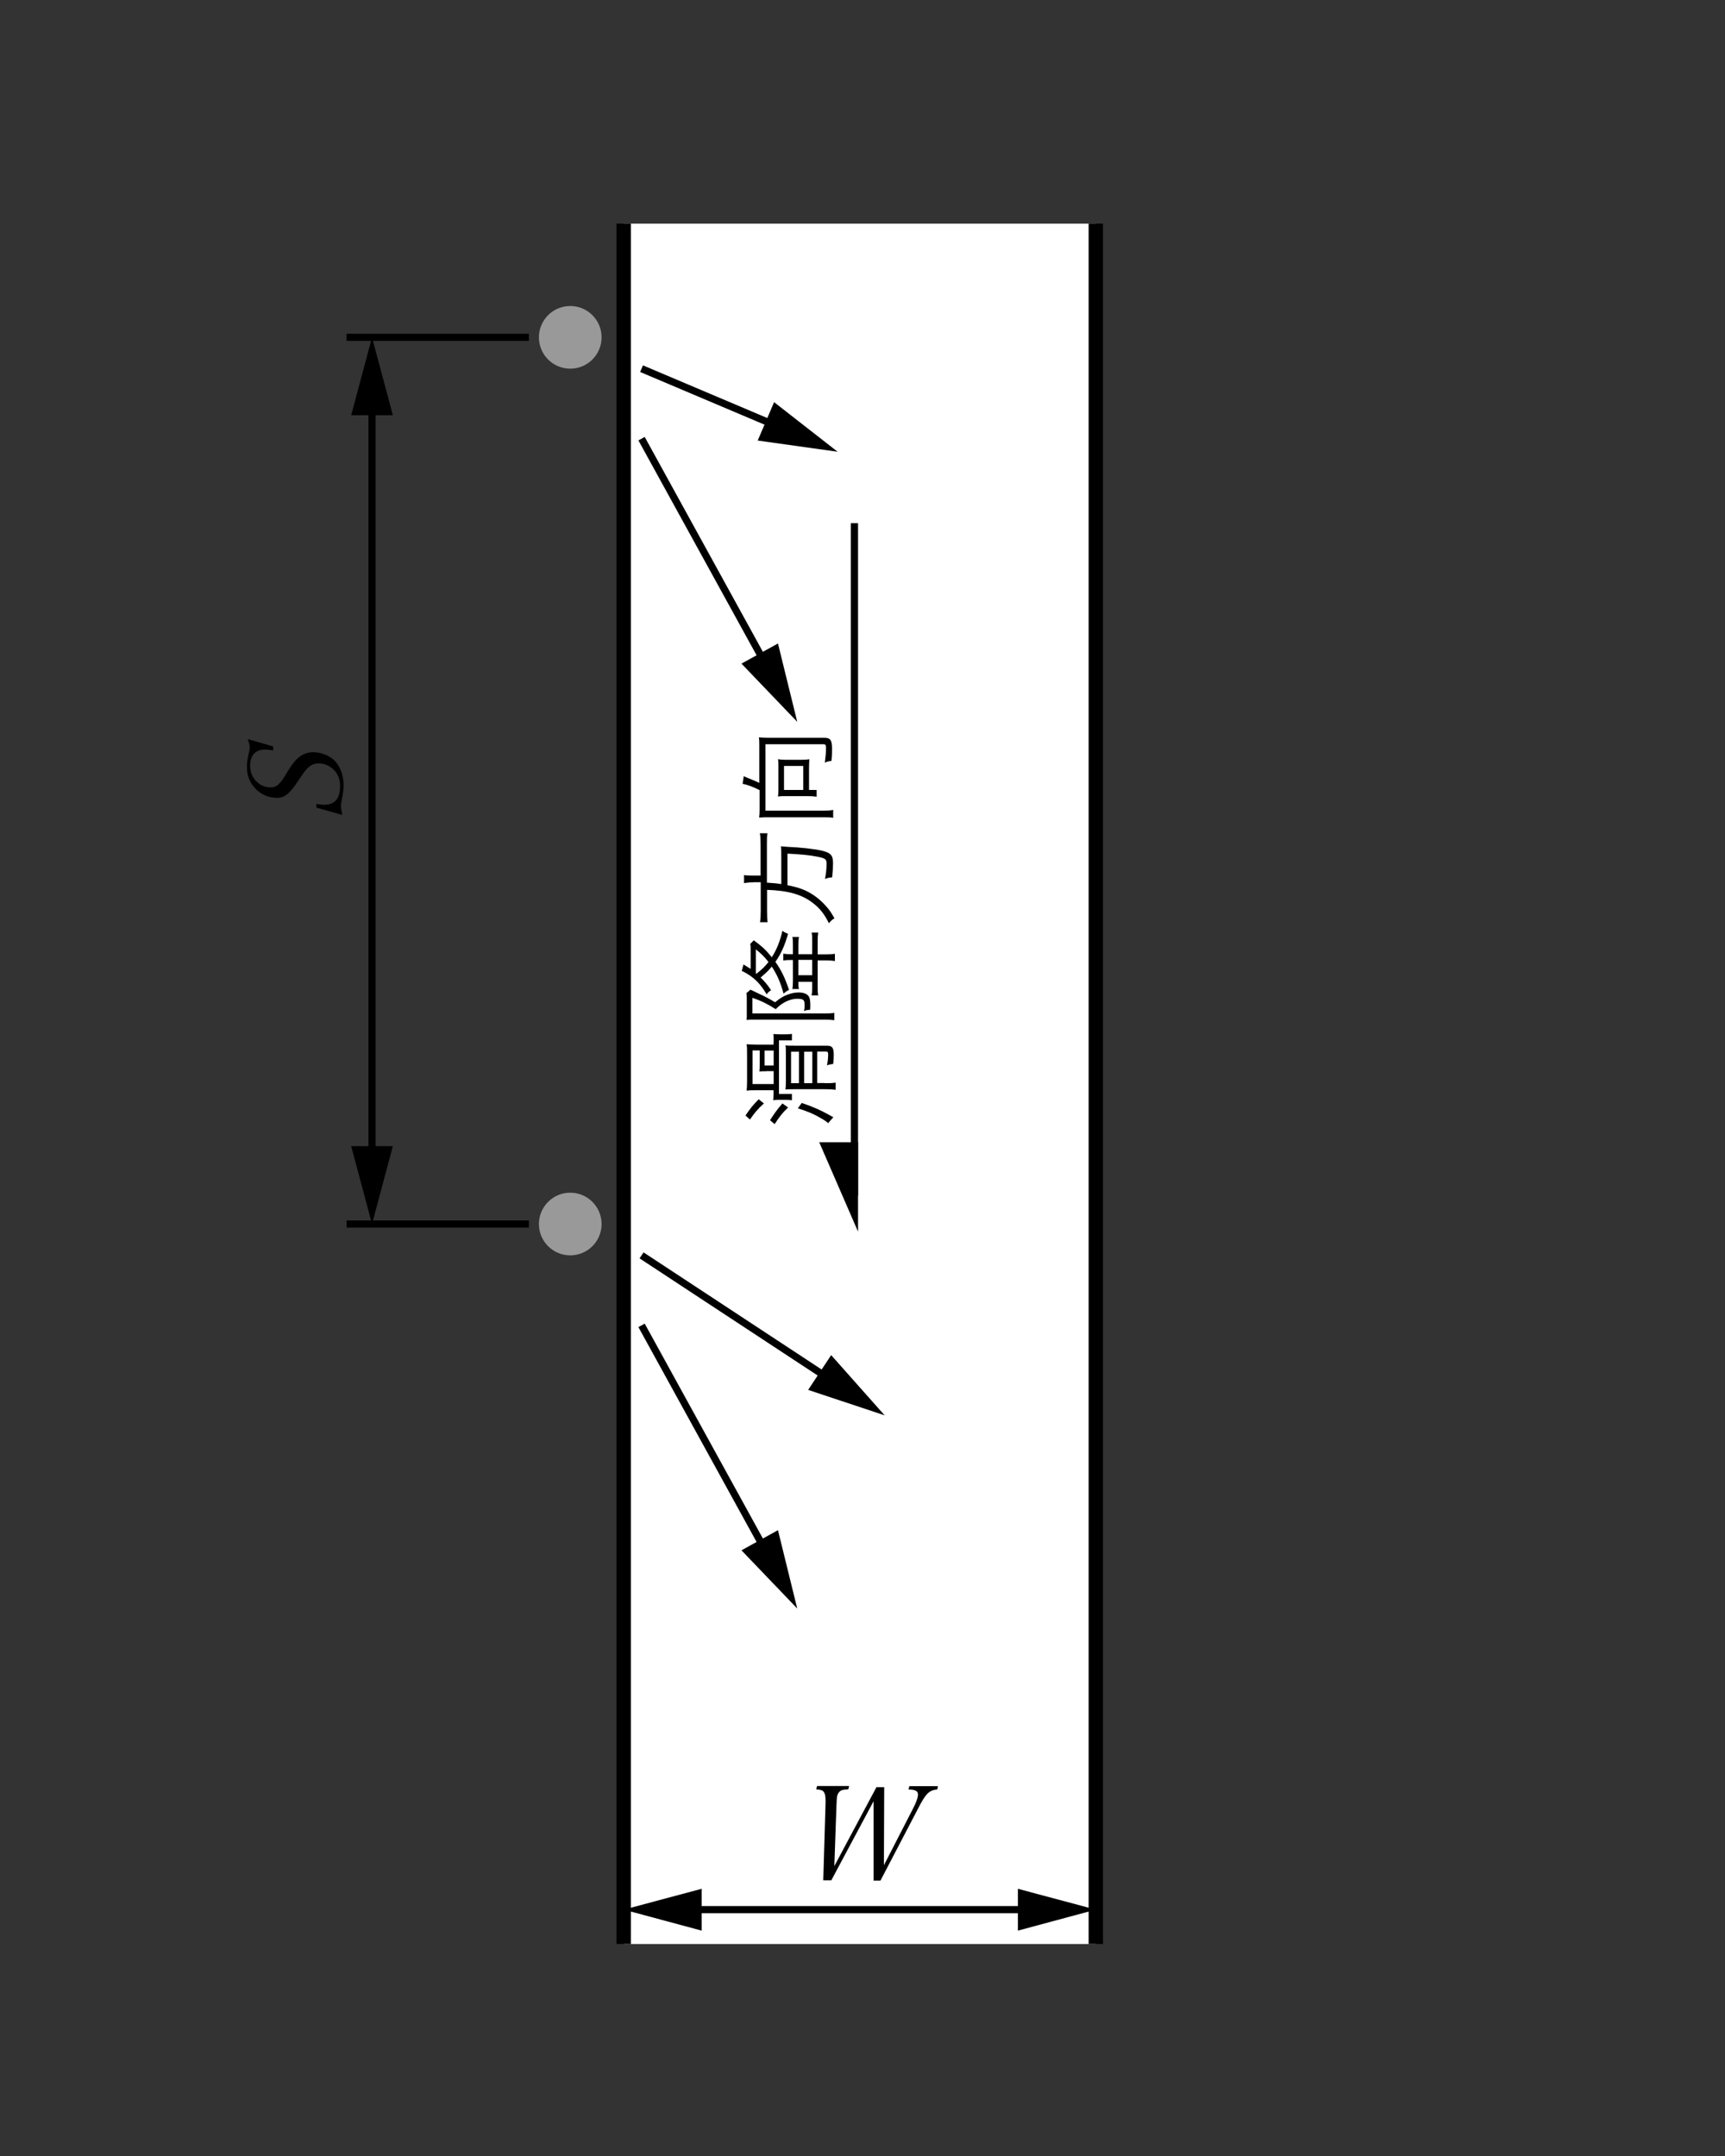 <svg xmlns="http://www.w3.org/2000/svg" id="a" viewBox="0 0 120 150"><rect x="0" y="0" width="120" height="150" fill="#333333" stroke="none"/><defs><style>.c{stroke-width:.5px}.c,.d{fill:none;stroke:#000;stroke-miterlimit:10}.e{fill:#999}</style></defs><path d="M43.39 15.56h32.84v119.69H43.39z" style="fill:#fff"/><path d="M43.39 15.56v119.69M76.23 15.56v119.69" class="d"/><circle cx="39.67" cy="23.47" r="2.18" class="e"/><path d="m44.63 25.65 9.56 4.05" class="c"/><path d="m52.71 30.65 5.56.78-4.42-3.45-1.14 2.67z"/><path d="m44.63 30.52 8.7 15.82" class="c"/><path d="m51.58 46.17 3.88 4.05-1.34-5.45-2.54 1.4z"/><circle cx="39.67" cy="85.16" r="2.18" class="e"/><path d="m44.63 87.34 13.21 8.69" class="c"/><path d="m56.22 96.7 5.32 1.77-3.72-4.19-1.6 2.42z"/><path d="m44.63 92.21 8.7 15.82" class="c"/><path d="m51.58 107.86 3.88 4.05-1.34-5.45-2.54 1.4z"/><path d="M36.79 23.47H24.11M36.79 85.16H24.11M25.88 27.9v52.83" class="c"/><path d="m24.43 28.89 1.45-5.42 1.45 5.42h-2.9zM24.43 79.74l1.45 5.42 1.45-5.42h-2.9z"/><path d="M71.8 132.86H47.82" class="c"/><path d="m70.81 131.41 5.42 1.45-5.42 1.46v-2.91zM48.81 131.41l-5.42 1.45 5.42 1.46v-2.91z"/><path d="M59.44 36.4v46.78" class="c"/><path d="m59.69 85.69-2.7-6.22h2.7v6.22zM22.01 56.21v-.28c.25.04.4.06.59.06.43 0 .79-.21.93-.56.09-.21.13-.47.13-.74 0-.55-.21-.98-.62-1.29-.25-.18-.57-.29-.86-.29-.18 0-.37.04-.52.13-.26.15-.43.35-.88 1.03-.64.97-.97 1.24-1.53 1.24s-1.1-.24-1.48-.64c-.4-.41-.59-.9-.59-1.5 0-.36.03-.54.15-1.06.03-.13.04-.24.04-.34 0-.14-.02-.22-.14-.55l1.77.51v.28c-.26-.04-.4-.06-.58-.06-.65 0-1.02.41-1.02 1.13 0 .53.22.95.62 1.24.23.17.51.26.78.26.45 0 .66-.19 1.17-1.04.41-.69.68-.98 1.02-1.19.23-.14.51-.22.78-.22.55 0 1.13.23 1.49.57.4.41.64 1.03.64 1.71 0 .35-.03.57-.15 1.17-.02.1-.03.19-.03.3 0 .15.02.24.09.62l-1.82-.52ZM51.86 77.61c.32-.48.53-.74.92-1.13l.36.29c-.4.36-.65.65-.97 1.12l-.31-.28Zm1.96-5.11c0-.29 0-.42-.02-.56.13.01.23.02.46.02h.37c.15 0 .28 0 .46-.03v.45h-.9v3.73h.9v.44c-.13-.02-.25-.03-.46-.03h-.39c-.15 0-.29 0-.45.03.01-.13.02-.29.02-.57v-.13h-1.24c-.25 0-.43 0-.63.03.02-.18.03-.37.03-.69v-1.8c0-.34 0-.53-.03-.74.21.02.39.03.65.03h1.22v-.18Zm-.52 2.03c-.18 0-.31 0-.47.02.01-.15.02-.27.02-.55v-.92h-.5v2.34h1.47v-.9h-.52Zm.52-1.44h-.63v1.04h.63v-1.04Zm-.26 4.86c.27-.43.5-.76.87-1.18l.39.28c-.42.41-.64.7-.93 1.16l-.32-.27Zm3.81-2.59c.36 0 .54 0 .76-.04v.5c-.23-.03-.42-.04-.76-.04h-2.09c-.35 0-.43 0-.64.02.02-.14.03-.3.03-.55v-1.87c0-.34 0-.51-.03-.65.18.02.26.02.64.02h2.23c.39 0 .49.14.49.65 0 .18-.01.43-.04.62-.15.02-.27.04-.43.1.06-.29.08-.54.08-.78 0-.14-.04-.18-.16-.18h-.6v2.19h.51Zm-1.79-2.19h-.55v2.19h.55v-2.19Zm.21 3.57c.85.3 1.22.46 1.93.85 0 0 .22.13.25.14l-.36.41c-.1-.1-.28-.22-.53-.36-.46-.27-.87-.45-1.58-.67l.27-.37Zm.72-3.57h-.57v2.19h.57v-2.19ZM52.22 66.17c0-.24 0-.36-.03-.5l.25-.25c.64.48.85.69 1.25 1.18.34-.53.56-1.08.74-1.84.13.1.22.14.39.21-.23.81-.48 1.38-.88 1.95.41.58.64 1.05.95 1.95-.17.08-.27.16-.38.26-.22-.8-.46-1.33-.82-1.88-.23.28-.39.43-.78.76.29.28.46.48.73.88-.13.09-.21.15-.31.29-.39-.67-.79-1.09-1.35-1.43-.14-.09-.25-.14-.38-.2l.12-.45c.25.15.33.2.5.31v-1.26Zm-.02 2.68q.08.04.56.27c.38.17.74.36 1.16.61.37-.3.57-.42.87-.53.27-.1.51-.15.77-.15.34 0 .6.1.71.29.07.11.1.3.1.57 0 .08 0 .2-.01.34-.21.02-.29.03-.43.09.04-.19.04-.27.04-.43 0-.35-.08-.42-.52-.42-.3 0-.67.11-.98.31-.15.09-.28.19-.51.41-.62-.39-.99-.57-1.62-.79v1.09h5.05c.26 0 .47-.01.65-.04v.51c-.2-.03-.4-.04-.65-.04h-4.93c-.19 0-.35 0-.53.02.01-.1.02-.15.02-.2v-1.23c0-.22 0-.33-.03-.43l.27-.23Zm.43-1.11c.39-.31.57-.48.83-.81-.3-.38-.48-.56-.88-.88v1.66l.04.04Zm2.91.54c0 .25 0 .37.04.53h-.46c.03-.15.04-.29.04-.56v-1.46h-.13c-.18 0-.34 0-.54.04v-.48c.18.03.34.04.54.04h.13v-.6c0-.3 0-.43-.04-.6h.46c-.03.18-.04.32-.04.6v.6h.96v-.9c0-.29 0-.43-.04-.61h.46c-.03.19-.04.35-.04.64v.88h.6c.25 0 .41-.01.6-.04v.5c-.19-.03-.36-.04-.6-.04h-.6v1.79c0 .29 0 .46.04.64h-.46c.03-.17.04-.28.04-.54v-.4h-.96Zm.96-1.5h-.96v1.07h.96v-1.07ZM52.38 61.39c-.25 0-.43.02-.62.05v-.56c.15.03.34.04.62.04h.53v-2.14c0-.36-.01-.59-.05-.81h.53c-.04.2-.04.39-.04.79v2.65c.45.03.62.04 1 .1V59.6c0-.37 0-.55-.03-.72.14.01.22.02.49.04.83.03 1.91.15 2.39.27.6.15.75.32.75.88 0 .22-.02.6-.06.97-.22.02-.31.04-.5.11.08-.41.11-.75.11-1.06s-.08-.37-.6-.48c-.59-.12-1.19-.17-2.12-.22v2.2c.8.15 1.29.34 1.79.67.34.22.67.52.97.87.19.22.29.38.51.76-.17.1-.24.17-.39.34-.32-.65-.63-1.04-1.13-1.42-.74-.57-1.69-.85-3.17-.9v1.47c0 .36.01.6.04.78h-.53c.04-.22.05-.43.05-.78v-2h-.53ZM52.82 54.96c-.36-.19-.88-.38-1.16-.43l.08-.53c.08.04.17.08.41.18.31.12.49.2.67.29v-2.59c0-.27 0-.41-.03-.58.19.02.36.03.62.03h3.92c.43 0 .55.15.55.75 0 .27 0 .48-.04.86-.18.02-.29.04-.46.12.05-.39.08-.72.08-.99 0-.25-.03-.29-.2-.29h-4.01v4.62h4.02c.32 0 .5-.01.69-.05v.55c-.18-.04-.34-.04-.69-.04h-3.83c-.24 0-.41 0-.63.02.02-.16.03-.31.03-.57v-1.34Zm2.92-2.1c.24 0 .4-.01.56-.04-.01.15-.02.46-.02.63v1.51h.53v.47c-.21-.03-.4-.04-.6-.04h-1.57c-.19 0-.34 0-.52.03.02-.15.03-.28.03-.48V53.3c0-.2 0-.34-.03-.48.17.03.31.04.52.04h1.09Zm.14 2.1v-1.67h-1.34v1.67h1.34ZM57.82 130.82h-.55l.16-5.39v-.13c0-.33-.04-.53-.14-.65-.08-.1-.2-.13-.51-.16l.06-.23h2.23l-.06.23c-.39.02-.53.06-.65.21-.12.16-.15.27-.17.89l-.15 4.24 2.93-5.49h.54l-.02 5.43 2.02-3.93c.24-.46.35-.79.35-.98 0-.25-.17-.35-.66-.36l.06-.23h1.99l-.05.23c-.57.05-.8.29-1.32 1.3l-2.63 5.04h-.48v-5.52l-2.95 5.52Z"/></svg>